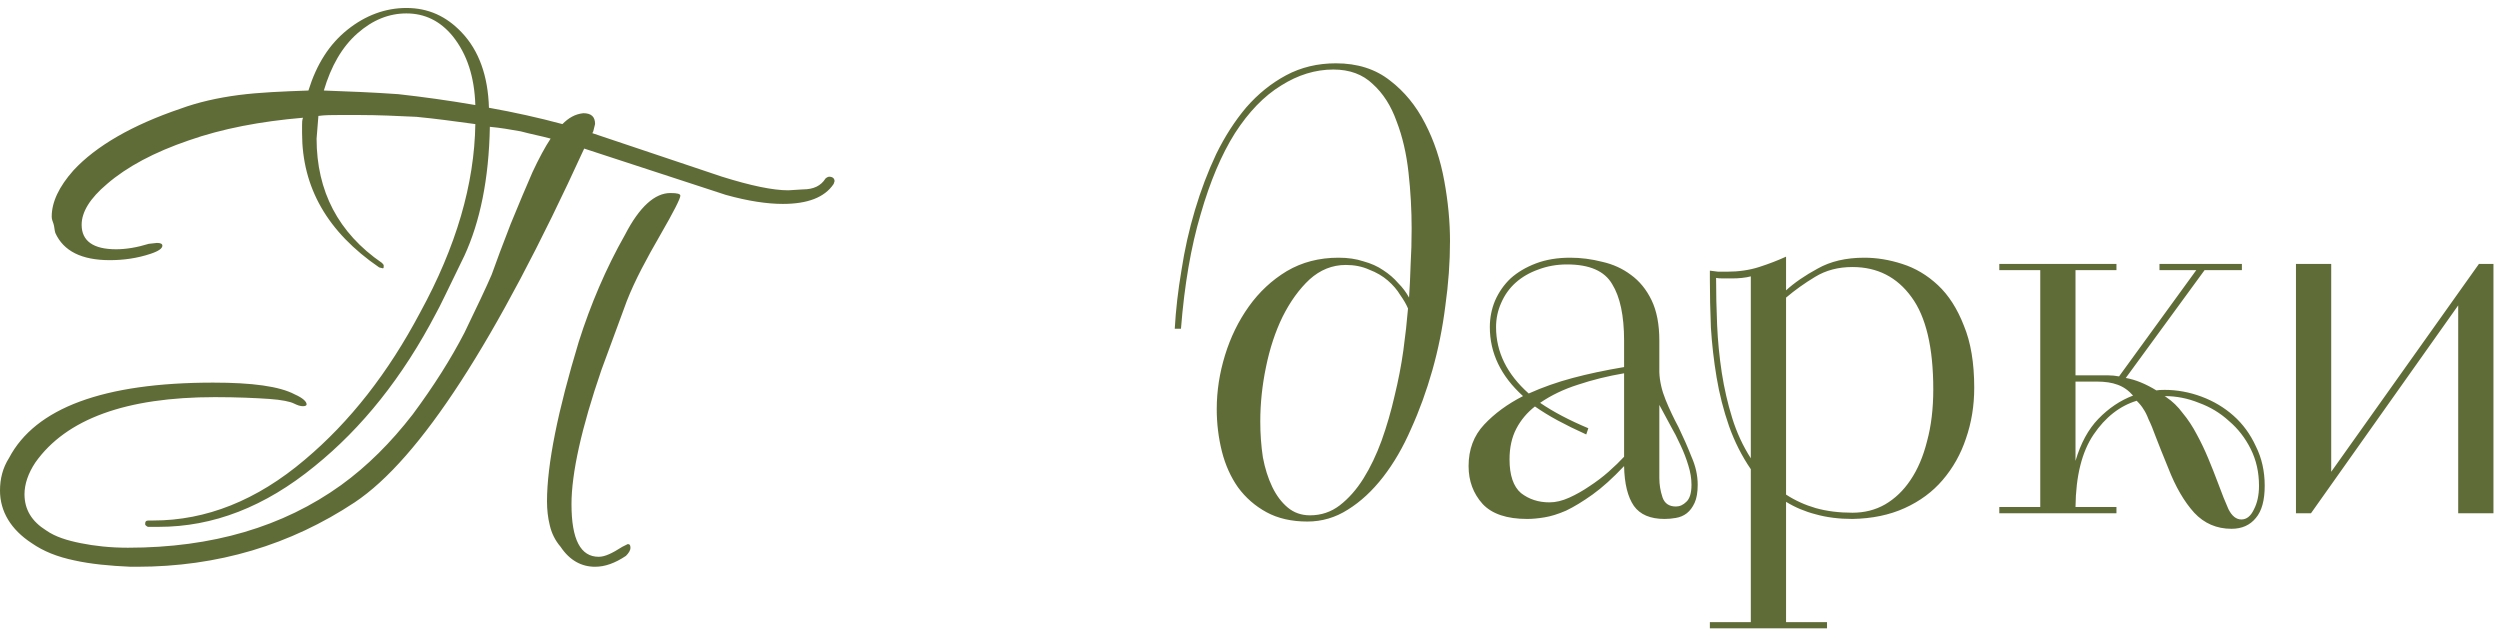 <?xml version="1.0" encoding="UTF-8"?> <svg xmlns="http://www.w3.org/2000/svg" width="302" height="76" viewBox="0 0 302 76" fill="none"><path d="M71.885 68.465C70.241 68.465 68.817 67.698 67.721 66.055C67.064 65.287 66.625 64.411 66.406 63.425C66.187 62.548 66.077 61.562 66.077 60.575C66.077 56.083 67.392 49.617 69.913 41.289C71.337 36.796 73.2 32.413 75.501 28.359C77.254 24.962 79.117 23.318 80.98 23.318C81.857 23.318 82.186 23.427 82.186 23.647C82.186 23.975 81.419 25.51 79.775 28.359C78.131 31.208 76.707 33.838 75.72 36.358L72.652 44.686C70.241 51.699 69.036 57.178 69.036 60.904C69.036 65.178 70.132 67.26 72.323 67.26C73.091 67.26 73.967 66.822 75.172 66.055L75.83 65.726C76.049 65.726 76.159 65.835 76.159 66.164C76.159 66.493 75.94 66.822 75.611 67.15C74.296 68.027 73.091 68.465 71.885 68.465ZM57.42 12.689C57.311 9.292 56.434 6.552 54.681 4.36C53.147 2.498 51.284 1.621 49.092 1.621C47.01 1.621 45.038 2.388 43.175 4.032C41.312 5.675 39.997 7.977 39.12 10.935C42.079 11.045 45.038 11.155 48.106 11.374C51.065 11.702 54.242 12.141 57.42 12.689ZM16.547 68.465H15.78C13.259 68.356 10.958 68.136 8.986 67.698C6.904 67.26 5.26 66.602 3.835 65.616C1.315 63.972 0 61.781 0 59.261C0 57.836 0.329 56.521 1.096 55.316C4.274 49.289 12.492 46.22 25.752 46.22C30.463 46.22 33.751 46.659 35.614 47.645C36.6 48.083 37.038 48.522 37.038 48.85C37.038 48.96 36.929 49.069 36.6 49.069C36.271 49.069 35.943 48.96 35.504 48.741C35.066 48.522 34.08 48.302 32.545 48.193C30.902 48.083 28.71 47.974 25.971 47.974C15.232 47.974 7.999 50.604 4.274 55.864C3.397 57.178 2.959 58.493 2.959 59.699C2.959 61.562 3.835 62.986 5.589 64.082C6.684 64.849 8.109 65.287 9.753 65.616C11.396 65.945 13.259 66.164 15.451 66.164C25.642 66.164 34.189 63.644 41.202 58.603C44.38 56.302 47.229 53.453 49.859 50.056C52.38 46.659 54.462 43.371 56.105 40.193C57.639 37.016 58.735 34.714 59.393 33.18C59.941 31.646 60.708 29.564 61.694 27.044C62.68 24.633 63.557 22.551 64.324 20.798C65.091 19.154 65.858 17.729 66.516 16.743C65.31 16.414 64.105 16.195 62.899 15.866C61.694 15.647 60.379 15.428 59.174 15.319C59.064 21.674 57.968 26.825 56.105 30.879C54.133 34.934 53.037 37.235 52.708 37.783C48.654 45.563 43.723 51.699 38.025 56.302C31.998 61.233 25.752 63.644 19.177 63.644H17.862C17.642 63.534 17.533 63.425 17.533 63.315C17.533 62.986 17.642 62.877 17.971 62.877H18.519C24.875 62.877 31.011 60.466 36.819 55.535C42.298 50.932 46.901 45.015 50.736 37.783C55.119 29.783 57.311 22.222 57.42 14.99C55.01 14.661 52.599 14.332 50.298 14.113C47.996 14.004 45.695 13.894 43.394 13.894C42.627 13.894 41.75 13.894 40.983 13.894C40.107 13.894 39.23 13.894 38.463 14.004L38.244 16.743C38.244 23.099 40.874 28.14 46.134 31.756C46.243 31.865 46.353 31.975 46.353 32.084C46.353 32.304 46.353 32.413 46.243 32.413L45.805 32.304C39.559 28.03 36.49 22.66 36.49 16.086C36.49 15.757 36.49 15.428 36.49 15.099C36.49 14.771 36.49 14.552 36.6 14.223C31.45 14.661 26.847 15.538 22.793 16.962C18.629 18.387 15.341 20.14 12.931 22.222C10.848 23.975 9.862 25.619 9.862 27.153C9.862 29.126 11.287 30.112 14.026 30.112C15.232 30.112 16.547 29.893 17.971 29.454L18.957 29.345C19.396 29.345 19.615 29.454 19.615 29.674C19.615 30.002 19.177 30.331 18.19 30.66C16.547 31.208 14.903 31.427 13.259 31.427C9.862 31.427 7.671 30.331 6.684 28.14C6.575 27.811 6.575 27.372 6.465 27.044C6.356 26.715 6.246 26.496 6.246 26.167C6.246 24.414 7.123 22.551 8.876 20.578C11.616 17.62 15.999 15.099 21.807 13.127C23.889 12.36 26.299 11.812 28.82 11.483C31.34 11.155 34.189 11.045 37.258 10.935C38.244 7.757 39.778 5.347 41.969 3.593C44.161 1.84 46.572 0.963 49.092 0.963C51.722 0.963 53.914 1.95 55.777 3.922C57.859 6.114 58.955 9.182 59.064 13.017C62.132 13.565 65.091 14.223 67.94 14.99C68.707 14.223 69.474 13.784 70.46 13.675C71.447 13.675 71.885 14.113 71.885 14.99L71.666 15.866L71.556 16.086L87.226 21.346C90.733 22.441 93.363 22.989 95.226 22.989L96.979 22.88C98.294 22.88 99.171 22.441 99.719 21.565C99.828 21.455 100.047 21.346 100.157 21.346C100.595 21.346 100.814 21.565 100.814 21.893L100.705 22.222C99.609 23.866 97.527 24.633 94.568 24.633C92.705 24.633 90.404 24.304 87.665 23.537L70.57 17.948C59.941 41.18 50.736 55.425 42.846 60.685C35.066 65.835 26.299 68.465 16.547 68.465ZM141.91 39.708C142.035 37.454 142.306 35.095 142.724 32.632C143.099 30.169 143.642 27.748 144.352 25.369C145.061 22.989 145.917 20.735 146.919 18.606C147.963 16.477 149.173 14.598 150.551 12.97C151.97 11.342 153.577 10.048 155.372 9.088C157.168 8.128 159.171 7.648 161.384 7.648C163.972 7.648 166.143 8.337 167.896 9.714C169.649 11.05 171.069 12.783 172.154 14.912C173.239 16.999 174.012 19.316 174.471 21.862C174.93 24.367 175.16 26.788 175.16 29.126C175.16 31.672 174.972 34.281 174.596 36.953C174.262 39.625 173.74 42.213 173.031 44.718C172.321 47.222 171.465 49.581 170.463 51.793C169.503 54.006 168.376 55.947 167.082 57.617C165.788 59.287 164.369 60.602 162.824 61.562C161.321 62.522 159.693 63.002 157.94 63.002C156.02 63.002 154.371 62.626 152.993 61.875C151.615 61.123 150.467 60.121 149.549 58.869C148.672 57.617 148.025 56.177 147.608 54.548C147.19 52.879 146.982 51.167 146.982 49.414C146.982 47.243 147.316 45.072 147.984 42.902C148.652 40.731 149.612 38.769 150.864 37.016C152.116 35.262 153.64 33.843 155.435 32.758C157.272 31.672 159.359 31.13 161.697 31.13C162.824 31.13 163.826 31.276 164.703 31.568C165.621 31.818 166.414 32.173 167.082 32.632C167.792 33.092 168.397 33.613 168.898 34.198C169.441 34.74 169.879 35.325 170.213 35.951C170.296 34.74 170.359 33.425 170.401 32.006C170.484 30.587 170.526 29.126 170.526 27.623C170.526 25.369 170.401 23.114 170.15 20.86C169.9 18.564 169.42 16.498 168.71 14.661C168.042 12.783 167.082 11.28 165.83 10.153C164.619 8.984 163.033 8.399 161.071 8.399C158.9 8.399 156.792 9.046 154.746 10.34C152.701 11.593 150.843 13.513 149.173 16.101C147.545 18.689 146.168 21.946 145.041 25.87C143.872 29.794 143.079 34.407 142.661 39.708H141.91ZM158.253 62.251C159.589 62.251 160.778 61.854 161.822 61.061C162.907 60.226 163.868 59.141 164.703 57.805C165.537 56.469 166.268 54.945 166.894 53.233C167.52 51.48 168.042 49.685 168.46 47.848C168.919 45.97 169.274 44.133 169.524 42.338C169.775 40.501 169.962 38.811 170.088 37.266C169.879 36.765 169.566 36.222 169.148 35.638C168.773 35.012 168.272 34.427 167.646 33.885C167.019 33.342 166.268 32.904 165.391 32.57C164.556 32.194 163.617 32.006 162.574 32.006C160.945 32.006 159.484 32.591 158.19 33.759C156.938 34.928 155.853 36.431 154.934 38.268C154.058 40.063 153.39 42.088 152.93 44.342C152.471 46.554 152.242 48.746 152.242 50.917C152.242 52.419 152.346 53.86 152.555 55.237C152.805 56.573 153.181 57.763 153.682 58.806C154.183 59.85 154.809 60.685 155.56 61.311C156.312 61.937 157.209 62.251 158.253 62.251ZM200.448 44.968C200.49 46.053 200.741 47.16 201.2 48.287C201.659 49.414 202.181 50.52 202.765 51.605C203.35 52.816 203.872 54.006 204.331 55.175C204.832 56.302 205.082 57.429 205.082 58.556C205.082 59.474 204.957 60.205 204.706 60.748C204.456 61.29 204.143 61.708 203.767 62C203.391 62.292 202.953 62.48 202.452 62.564C201.993 62.647 201.534 62.689 201.075 62.689C199.363 62.689 198.132 62.167 197.38 61.123C196.629 60.038 196.232 58.431 196.19 56.302C194.813 57.763 193.54 58.911 192.371 59.746C191.202 60.581 190.137 61.228 189.177 61.687C188.217 62.104 187.34 62.376 186.547 62.501C185.796 62.626 185.107 62.689 184.481 62.689C182.018 62.689 180.223 62.084 179.096 60.873C177.969 59.62 177.405 58.097 177.405 56.302C177.405 54.298 178.031 52.628 179.284 51.292C180.536 49.956 182.101 48.809 183.98 47.848C181.308 45.427 179.972 42.651 179.972 39.52C179.972 38.393 180.181 37.329 180.599 36.327C181.058 35.283 181.684 34.386 182.477 33.634C183.312 32.883 184.335 32.278 185.545 31.818C186.756 31.359 188.134 31.13 189.678 31.13C190.972 31.13 192.266 31.297 193.56 31.63C194.855 31.923 196.003 32.444 197.004 33.196C198.048 33.947 198.883 34.97 199.509 36.264C200.135 37.558 200.448 39.186 200.448 41.148V44.968ZM196.19 41.148C196.19 38.143 195.71 35.868 194.75 34.323C193.832 32.737 192.016 31.944 189.302 31.944C188.05 31.944 186.881 32.152 185.796 32.57C184.752 32.945 183.855 33.467 183.103 34.135C182.352 34.803 181.767 35.617 181.35 36.577C180.933 37.496 180.724 38.477 180.724 39.52C180.724 42.526 182.039 45.198 184.669 47.535C186.339 46.784 188.113 46.158 189.991 45.657C191.87 45.156 193.936 44.718 196.19 44.342V41.148ZM191.619 52.482C190.325 51.898 189.177 51.334 188.175 50.791C187.173 50.249 186.255 49.685 185.42 49.101C184.46 49.852 183.709 50.75 183.166 51.793C182.623 52.837 182.352 54.068 182.352 55.488C182.352 57.408 182.811 58.765 183.729 59.558C184.69 60.309 185.838 60.685 187.173 60.685C187.925 60.685 188.718 60.497 189.553 60.121C190.388 59.746 191.202 59.287 191.995 58.744C192.83 58.201 193.602 57.617 194.312 56.991C195.063 56.323 195.689 55.717 196.19 55.175V45.093C194.228 45.427 192.371 45.886 190.617 46.471C188.906 47.014 187.382 47.744 186.046 48.662C187.633 49.748 189.574 50.771 191.87 51.731L191.619 52.482ZM200.448 57.742C200.448 58.535 200.574 59.307 200.824 60.059C201.075 60.81 201.617 61.186 202.452 61.186C202.911 61.186 203.329 60.998 203.705 60.622C204.122 60.247 204.331 59.558 204.331 58.556C204.331 57.805 204.205 57.032 203.955 56.239C203.705 55.404 203.391 54.59 203.016 53.797C202.64 52.962 202.223 52.148 201.763 51.355C201.304 50.52 200.866 49.706 200.448 48.913V57.742ZM206.552 75.15H211.498V56.678C210.413 55.091 209.536 53.359 208.869 51.48C208.201 49.56 207.7 47.598 207.366 45.594C207.032 43.59 206.802 41.587 206.677 39.583C206.593 37.537 206.552 35.575 206.552 33.697V32.695C206.802 32.737 207.136 32.778 207.554 32.82C208.013 32.82 208.368 32.82 208.618 32.82C210.037 32.82 211.331 32.632 212.5 32.257C213.669 31.881 214.755 31.463 215.756 31.004V35.074C216.758 34.156 218.032 33.279 219.576 32.444C221.121 31.568 222.999 31.13 225.212 31.13C226.715 31.13 228.238 31.38 229.783 31.881C231.369 32.382 232.809 33.238 234.103 34.448C235.398 35.659 236.441 37.287 237.234 39.332C238.069 41.336 238.487 43.841 238.487 46.846C238.487 49.017 238.153 51.063 237.485 52.983C236.859 54.862 235.919 56.531 234.667 57.992C233.456 59.412 231.933 60.539 230.096 61.374C228.259 62.209 226.151 62.647 223.772 62.689C222.143 62.689 220.662 62.501 219.326 62.125C218.032 61.791 216.842 61.29 215.756 60.622V75.15H220.703V75.901H206.552V75.15ZM215.756 59.746C216.842 60.455 218.032 60.998 219.326 61.374C220.662 61.749 222.143 61.937 223.772 61.937C225.233 61.937 226.548 61.603 227.716 60.935C228.927 60.226 229.95 59.245 230.785 57.992C231.661 56.698 232.329 55.133 232.788 53.296C233.289 51.459 233.54 49.372 233.54 47.034C233.54 41.983 232.663 38.268 230.91 35.888C229.157 33.467 226.777 32.257 223.772 32.257C222.06 32.257 220.557 32.653 219.263 33.446C218.011 34.198 216.842 35.033 215.756 35.951V59.746ZM211.498 33.384C211.206 33.467 210.851 33.53 210.434 33.572C210.058 33.613 209.662 33.634 209.244 33.634C208.869 33.634 208.493 33.634 208.117 33.634C207.783 33.634 207.512 33.613 207.303 33.572C207.303 35.408 207.345 37.308 207.428 39.27C207.512 41.19 207.7 43.11 207.992 45.031C208.284 46.909 208.702 48.725 209.244 50.478C209.787 52.232 210.538 53.86 211.498 55.362V33.384ZM241.516 61.249H246.463V32.632H241.516V31.881H255.668V32.632H250.721V45.344H253.664C253.998 45.344 254.353 45.344 254.729 45.344C255.104 45.344 255.522 45.385 255.981 45.469L265.311 32.632H260.865V31.881H270.821V32.632H266.313L256.795 45.657C257.964 45.865 259.195 46.367 260.489 47.16C260.698 47.118 261.032 47.097 261.491 47.097C262.994 47.097 264.476 47.368 265.937 47.911C267.398 48.454 268.692 49.226 269.819 50.228C270.947 51.23 271.844 52.461 272.512 53.922C273.222 55.342 273.577 56.928 273.577 58.681C273.577 60.435 273.222 61.729 272.512 62.564C271.802 63.44 270.821 63.879 269.569 63.879C267.774 63.879 266.271 63.231 265.061 61.937C263.85 60.602 262.806 58.806 261.93 56.552C261.262 54.924 260.761 53.672 260.427 52.795C260.093 51.877 259.801 51.167 259.55 50.666C259.341 50.123 259.133 49.706 258.924 49.414C258.757 49.122 258.486 48.788 258.11 48.412C256.064 49.038 254.332 50.395 252.913 52.482C251.493 54.569 250.763 57.492 250.721 61.249H255.668V62H241.516V61.249ZM261.679 47.974C262.431 48.475 263.099 49.122 263.683 49.915C264.309 50.666 264.873 51.522 265.374 52.482C265.875 53.401 266.334 54.361 266.751 55.362C267.169 56.364 267.565 57.366 267.941 58.368C268.4 59.62 268.818 60.664 269.193 61.499C269.611 62.334 270.133 62.751 270.759 62.751C271.385 62.751 271.886 62.355 272.262 61.562C272.679 60.769 272.888 59.808 272.888 58.681C272.888 57.053 272.554 55.571 271.886 54.235C271.218 52.9 270.341 51.772 269.256 50.854C268.212 49.894 267.002 49.163 265.624 48.662C264.288 48.12 262.911 47.848 261.491 47.848L261.679 47.974ZM250.721 55.676C251.347 53.547 252.266 51.856 253.476 50.604C254.729 49.309 256.127 48.37 257.672 47.786C257.129 47.16 256.503 46.721 255.793 46.471C255.125 46.22 254.29 46.095 253.288 46.095H250.721V55.676ZM299.456 31.881H301.209V62H296.951V36.89L279.168 62H277.352V31.881H281.61V56.991L299.456 31.881Z" fill="#5F6C37"></path></svg> 